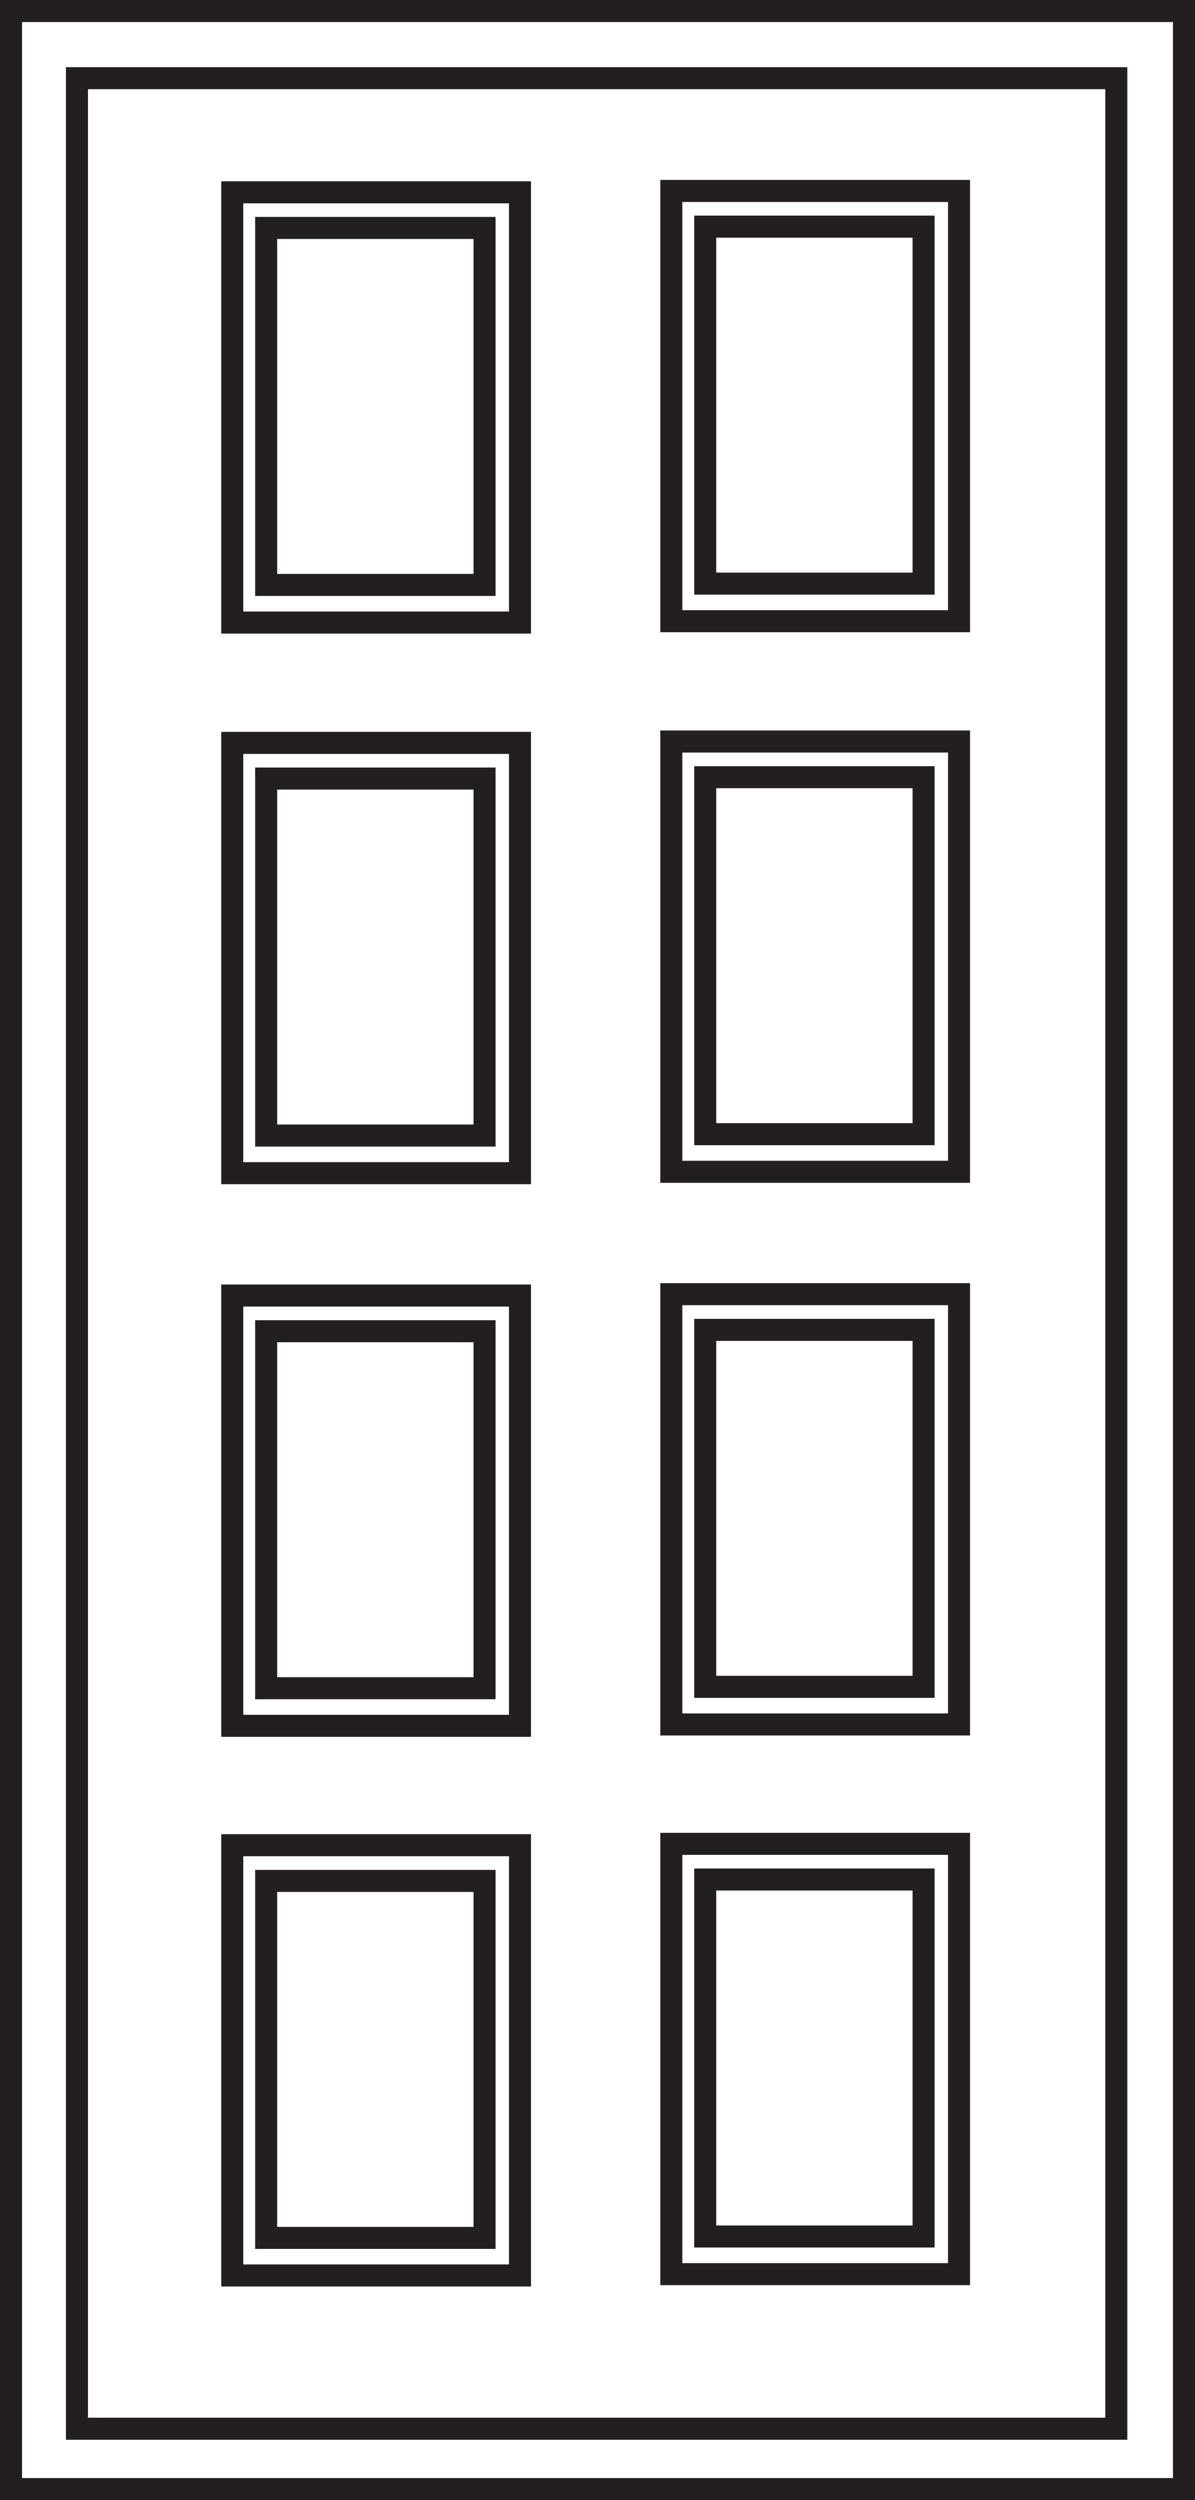 <!-- Generator: Adobe Illustrator 18.1.0, SVG Export Plug-In  -->
<svg version="1.1"
	 xmlns="http://www.w3.org/2000/svg" xmlns:xlink="http://www.w3.org/1999/xlink" xmlns:a="http://ns.adobe.com/AdobeSVGViewerExtensions/3.0/"
	 x="0px" y="0px" width="27.109px" height="56.693px" viewBox="0 0 27.109 56.693" enable-background="new 0 0 27.109 56.693"
	 xml:space="preserve">
<defs>
</defs>
<g>
	<path fill="none" stroke="#231F20" stroke-width="0.5" stroke-miterlimit="3.864" d="M15.998,42.62h4.954v8.095h-4.954V42.62z
		 M15.229,41.811h6.527v9.758h-6.527V41.811z M6.038,42.652h4.954v8.095H6.038V42.652z M5.269,41.842h6.527v9.757H5.269V41.842z
		 M15.998,30.157h4.954v8.094h-4.954V30.157z M15.229,29.347h6.527v9.757h-6.527V29.347z M6.038,30.187h4.954v8.095H6.038V30.187z
		 M5.269,29.378h6.527v9.757H5.269V29.378z M15.998,17.624h4.954v8.095h-4.954V17.624z M15.229,16.815h6.527v9.757h-6.527V16.815z
		 M6.038,17.655h4.954v8.095H6.038V17.655z M5.269,16.846h6.527v9.757H5.269V16.846z M15.998,5.139h4.954v8.095h-4.954V5.139z
		 M15.229,4.33h6.527v9.757h-6.527V4.33z M6.038,5.169h4.954v8.095H6.038V5.169z M5.269,4.361h6.527v9.756H5.269V4.361z
		 M1.746,1.773h23.578v53.301H1.746V1.773z M0.25,0.25h26.609v56.193H0.25V0.25z"/>
</g>
</svg>